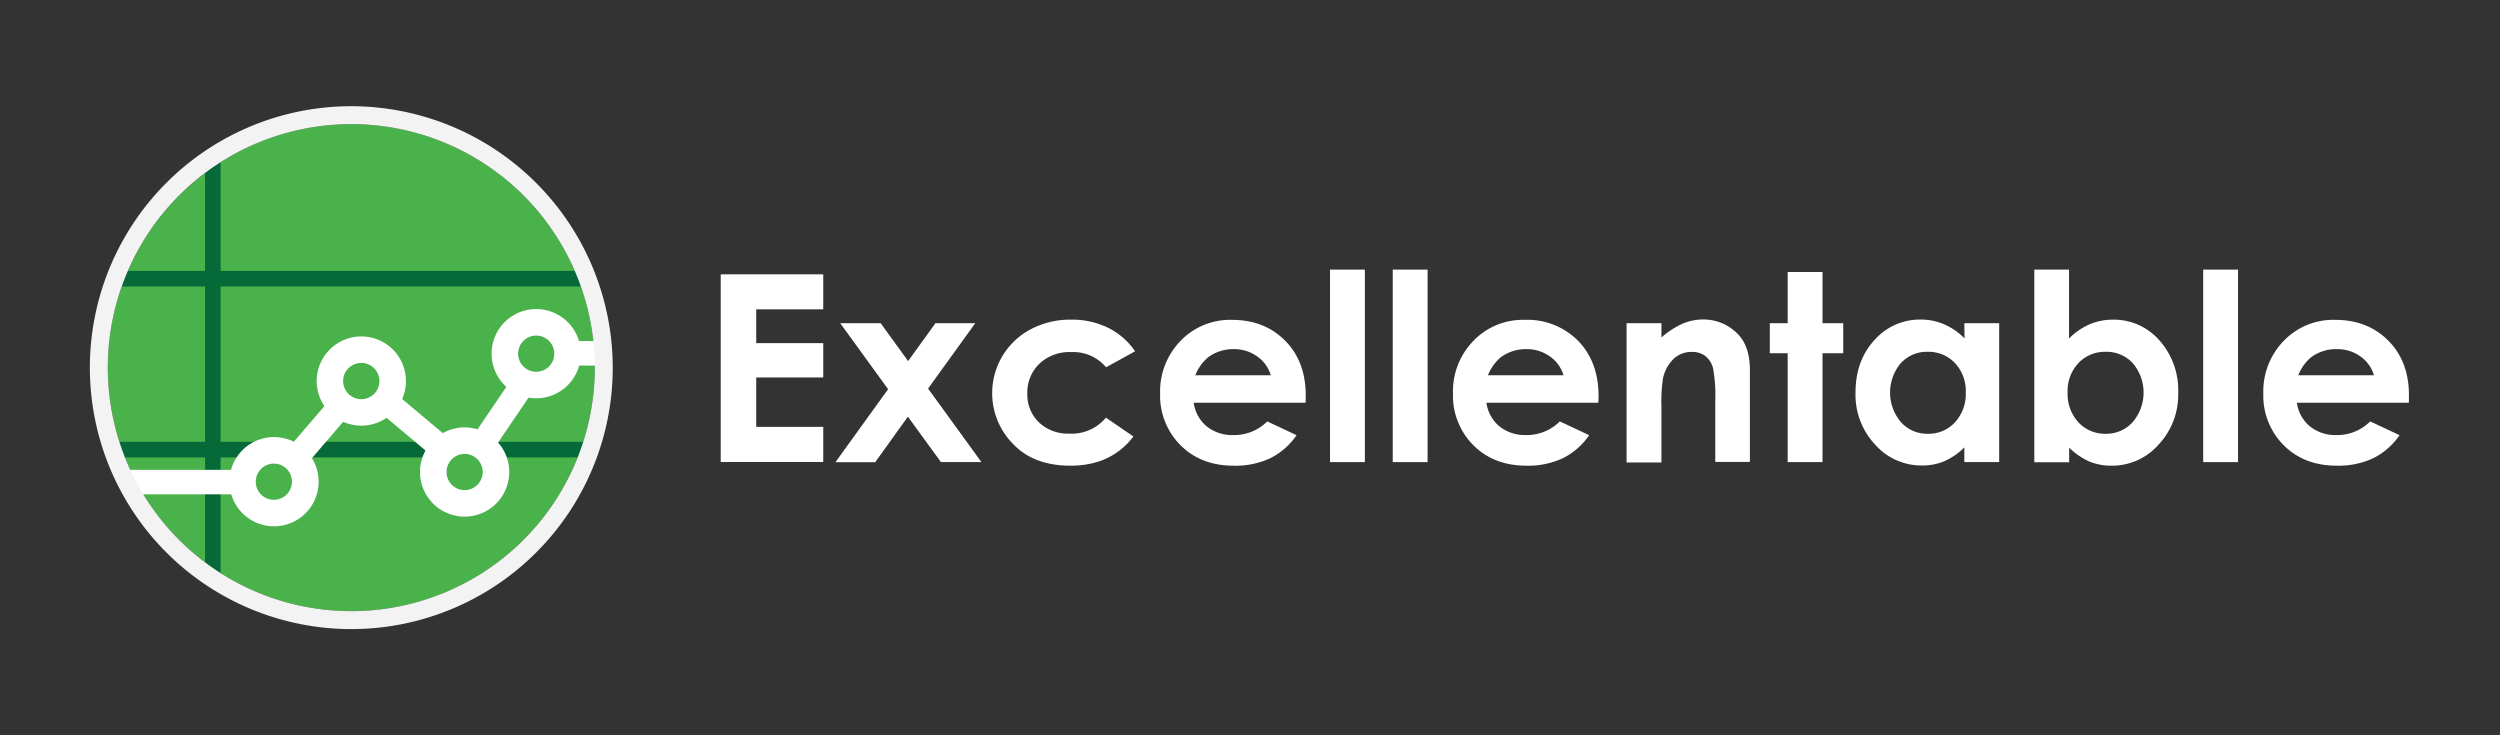 <svg xmlns="http://www.w3.org/2000/svg" viewBox="0 0 612 180"><rect x="0" y="0" width="612" height="180" fill="#333333" stroke="none"/><defs><style>.cls-1{fill:#4ab24b;}.cls-2{fill:#056a38;}.cls-3{fill:#fff;}.cls-4{fill:#f3f3f3;}</style></defs><title>Excellentable-white</title><g id="Layer_1" data-name="Layer 1"><circle class="cls-1" cx="86" cy="90" r="59.61"></circle><path class="cls-2" d="M54,141.4c-1.55-.94-3.11-2.07-3.8-2.57V41.17S52.38,39.56,54,38.6Z"></path><rect class="cls-2" x="28.89" y="108.15" width="114.23" height="3.82"></rect><path class="cls-1" d="M88.4,101a7.68,7.68,0,1,1,7.68-7.67A7.68,7.68,0,0,1,88.4,101Z"></path><path class="cls-1" d="M131.21,94.25a7.68,7.68,0,1,1,7.67-7.67A7.69,7.69,0,0,1,131.21,94.25Z"></path><path class="cls-1" d="M68.5,125.45a7.68,7.68,0,1,1,6-6A7.68,7.68,0,0,1,68.5,125.45Z"></path><path class="cls-1" d="M113.7,123.22a7.68,7.68,0,1,1,7.67-7.67A7.69,7.69,0,0,1,113.7,123.22Z"></path><rect class="cls-2" x="28.98" y="66.32" width="114.23" height="3.82"></rect><rect class="cls-3" x="136.51" y="83.49" width="11.37" height="6"></rect><rect class="cls-3" x="30.89" y="115.02" width="30.85" height="5.99"></rect><path class="cls-3" d="M88.45,88.84A4.44,4.44,0,1,1,84,93.28a4.44,4.44,0,0,1,4.43-4.44m0-6.48A10.92,10.92,0,1,0,99.37,93.28,10.92,10.92,0,0,0,88.45,82.36Z"></path><path class="cls-3" d="M131.26,82.15a4.43,4.43,0,1,1-4.43,4.43,4.43,4.43,0,0,1,4.43-4.43m0-6.49a10.92,10.92,0,1,0,10.92,10.92,10.92,10.92,0,0,0-10.92-10.92Z"></path><path class="cls-3" d="M67.05,113.49a4.43,4.43,0,1,1-4.44,4.43,4.44,4.44,0,0,1,4.44-4.43m0-6.49A10.92,10.92,0,1,0,78,117.92,10.92,10.92,0,0,0,67.05,107Z"></path><path class="cls-3" d="M113.75,111.12a4.43,4.43,0,1,1-4.44,4.43,4.44,4.44,0,0,1,4.44-4.43m0-6.49a10.92,10.92,0,1,0,10.91,10.92,10.92,10.92,0,0,0-10.91-10.92Z"></path><rect class="cls-3" x="113.33" y="98.37" width="19.4" height="5.98" transform="translate(-29.91 146.29) rotate(-55.85)"></rect><rect class="cls-3" x="91.34" y="100.78" width="19.4" height="5.98" transform="translate(90.45 -40.68) rotate(40.04)"></rect><rect class="cls-3" x="67.43" y="103.68" width="19.4" height="5.98" transform="translate(208.3 117.73) rotate(130.69)"></rect><path class="cls-4" d="M86,30.39A59.61,59.61,0,1,1,26.39,90,59.61,59.61,0,0,1,86,30.39M86,26a64,64,0,1,0,64,64A64.07,64.07,0,0,0,86,26Z"></path><path class="cls-3" d="M176.43,67.16h25.1v8.56H185.12V84h16.41v8.41H185.12v12.09h16.41v8.59h-25.1Z"></path><path class="cls-3" d="M205.68,79.12h9.91l6.72,9.27L229,79.12h9.74l-11.55,16,13.06,18h-9.91L222.25,102l-8,11.15h-9.74l12.9-17.88Z"></path><path class="cls-3" d="M277.87,86l-7.1,3.91a10.52,10.52,0,0,0-8.54-3.72A10.68,10.68,0,0,0,254.49,89a9.71,9.71,0,0,0-3,7.32,9.39,9.39,0,0,0,2.85,7.08,10.3,10.3,0,0,0,7.47,2.75,10.86,10.86,0,0,0,8.92-3.91l6.73,4.61Q272,114,262.06,114q-9,0-14.05-5.31a17.68,17.68,0,0,1,4.28-28.07,20.62,20.62,0,0,1,9.89-2.37,20,20,0,0,1,9.1,2A17.19,17.19,0,0,1,277.87,86Z"></path><path class="cls-3" d="M319.62,98.59h-27.4a9.1,9.1,0,0,0,3.17,5.77A9.94,9.94,0,0,0,302,106.5a11.4,11.4,0,0,0,8.22-3.34l7.18,3.37a17,17,0,0,1-6.43,5.64A20.12,20.12,0,0,1,302,114q-8,0-13-5a17.13,17.13,0,0,1-5-12.64,17.76,17.76,0,0,1,5-12.92,16.85,16.85,0,0,1,12.58-5.14q8,0,13.06,5.14t5,13.58Zm-8.53-6.72a8.55,8.55,0,0,0-3.33-4.62A9.67,9.67,0,0,0,302,85.47a10.24,10.24,0,0,0-6.26,2,11.09,11.09,0,0,0-3.13,4.4Z"></path><path class="cls-3" d="M325.59,66h8.53v47.12h-8.53Z"></path><path class="cls-3" d="M340.94,66h8.53v47.12h-8.53Z"></path><path class="cls-3" d="M391.28,98.59H363.87a9.19,9.19,0,0,0,3.17,5.77,10,10,0,0,0,6.58,2.14,11.36,11.36,0,0,0,8.22-3.34l7.19,3.37a17,17,0,0,1-6.44,5.64,20.11,20.11,0,0,1-8.9,1.83q-8,0-13-5a17.17,17.17,0,0,1-5-12.64,17.73,17.73,0,0,1,5-12.92,16.82,16.82,0,0,1,12.58-5.14,17.47,17.47,0,0,1,13.06,5.14q5,5.14,5,13.58Zm-8.53-6.72a8.62,8.62,0,0,0-3.34-4.62,9.64,9.64,0,0,0-5.77-1.78,10.22,10.22,0,0,0-6.26,2,11.09,11.09,0,0,0-3.13,4.4Z"></path><path class="cls-3" d="M398.19,79.12h8.53v3.49a20.18,20.18,0,0,1,5.25-3.4,12.69,12.69,0,0,1,4.83-1,11.68,11.68,0,0,1,8.58,3.53q3,3,3,8.88v22.46H419.9V98.24a38.09,38.09,0,0,0-.54-8.09,5.6,5.6,0,0,0-1.9-3,5.32,5.32,0,0,0-3.35-1,6.28,6.28,0,0,0-4.45,1.74,9.28,9.28,0,0,0-2.57,4.79,38.66,38.66,0,0,0-.37,6.89v13.64h-8.53Z"></path><path class="cls-3" d="M437.62,66.59h8.53V79.12h5.07v7.35h-5.07v26.65h-8.53V86.47h-4.37V79.12h4.37Z"></path><path class="cls-3" d="M480.87,79.12h8.53v34h-8.53v-3.59a16.52,16.52,0,0,1-5,3.42,14,14,0,0,1-5.44,1,15.14,15.14,0,0,1-11.4-5.11,17.84,17.84,0,0,1-4.8-12.7q0-7.87,4.65-12.91a14.82,14.82,0,0,1,11.3-5,14.36,14.36,0,0,1,5.74,1.16,15.65,15.65,0,0,1,5,3.46Zm-9,7a8.65,8.65,0,0,0-6.57,2.8,11.18,11.18,0,0,0,.05,14.42,8.61,8.61,0,0,0,6.56,2.85,8.77,8.77,0,0,0,6.66-2.8,10.24,10.24,0,0,0,2.65-7.33,10,10,0,0,0-2.65-7.19A8.91,8.91,0,0,0,471.9,86.12Z"></path><path class="cls-3" d="M506.5,66V82.87a16,16,0,0,1,5-3.46,14.41,14.41,0,0,1,5.75-1.16,14.84,14.84,0,0,1,11.31,5,18.29,18.29,0,0,1,4.66,12.91,17.81,17.81,0,0,1-4.82,12.7A15.13,15.13,0,0,1,517,114a14.14,14.14,0,0,1-5.47-1,16.47,16.47,0,0,1-5-3.42v3.59H498V66Zm9,20.12a8.92,8.92,0,0,0-6.69,2.75,9.93,9.93,0,0,0-2.66,7.19,10.21,10.21,0,0,0,2.66,7.33,8.82,8.82,0,0,0,6.69,2.8,8.65,8.65,0,0,0,6.57-2.85,11.12,11.12,0,0,0,.05-14.42A8.72,8.72,0,0,0,515.47,86.12Z"></path><path class="cls-3" d="M539.34,66h8.53v47.12h-8.53Z"></path><path class="cls-3" d="M589.69,98.59H562.28a9.1,9.1,0,0,0,3.17,5.77A9.94,9.94,0,0,0,572,106.5a11.36,11.36,0,0,0,8.22-3.34l7.19,3.37a17.06,17.06,0,0,1-6.44,5.64,20.12,20.12,0,0,1-8.91,1.83q-8,0-13-5a17.17,17.17,0,0,1-5-12.64,17.76,17.76,0,0,1,5-12.92,16.85,16.85,0,0,1,12.58-5.14q8,0,13.07,5.14t5,13.58Zm-8.54-6.72a8.55,8.55,0,0,0-3.33-4.62A9.65,9.65,0,0,0,572,85.47a10.26,10.26,0,0,0-6.26,2,11.19,11.19,0,0,0-3.13,4.4Z"></path></g></svg>